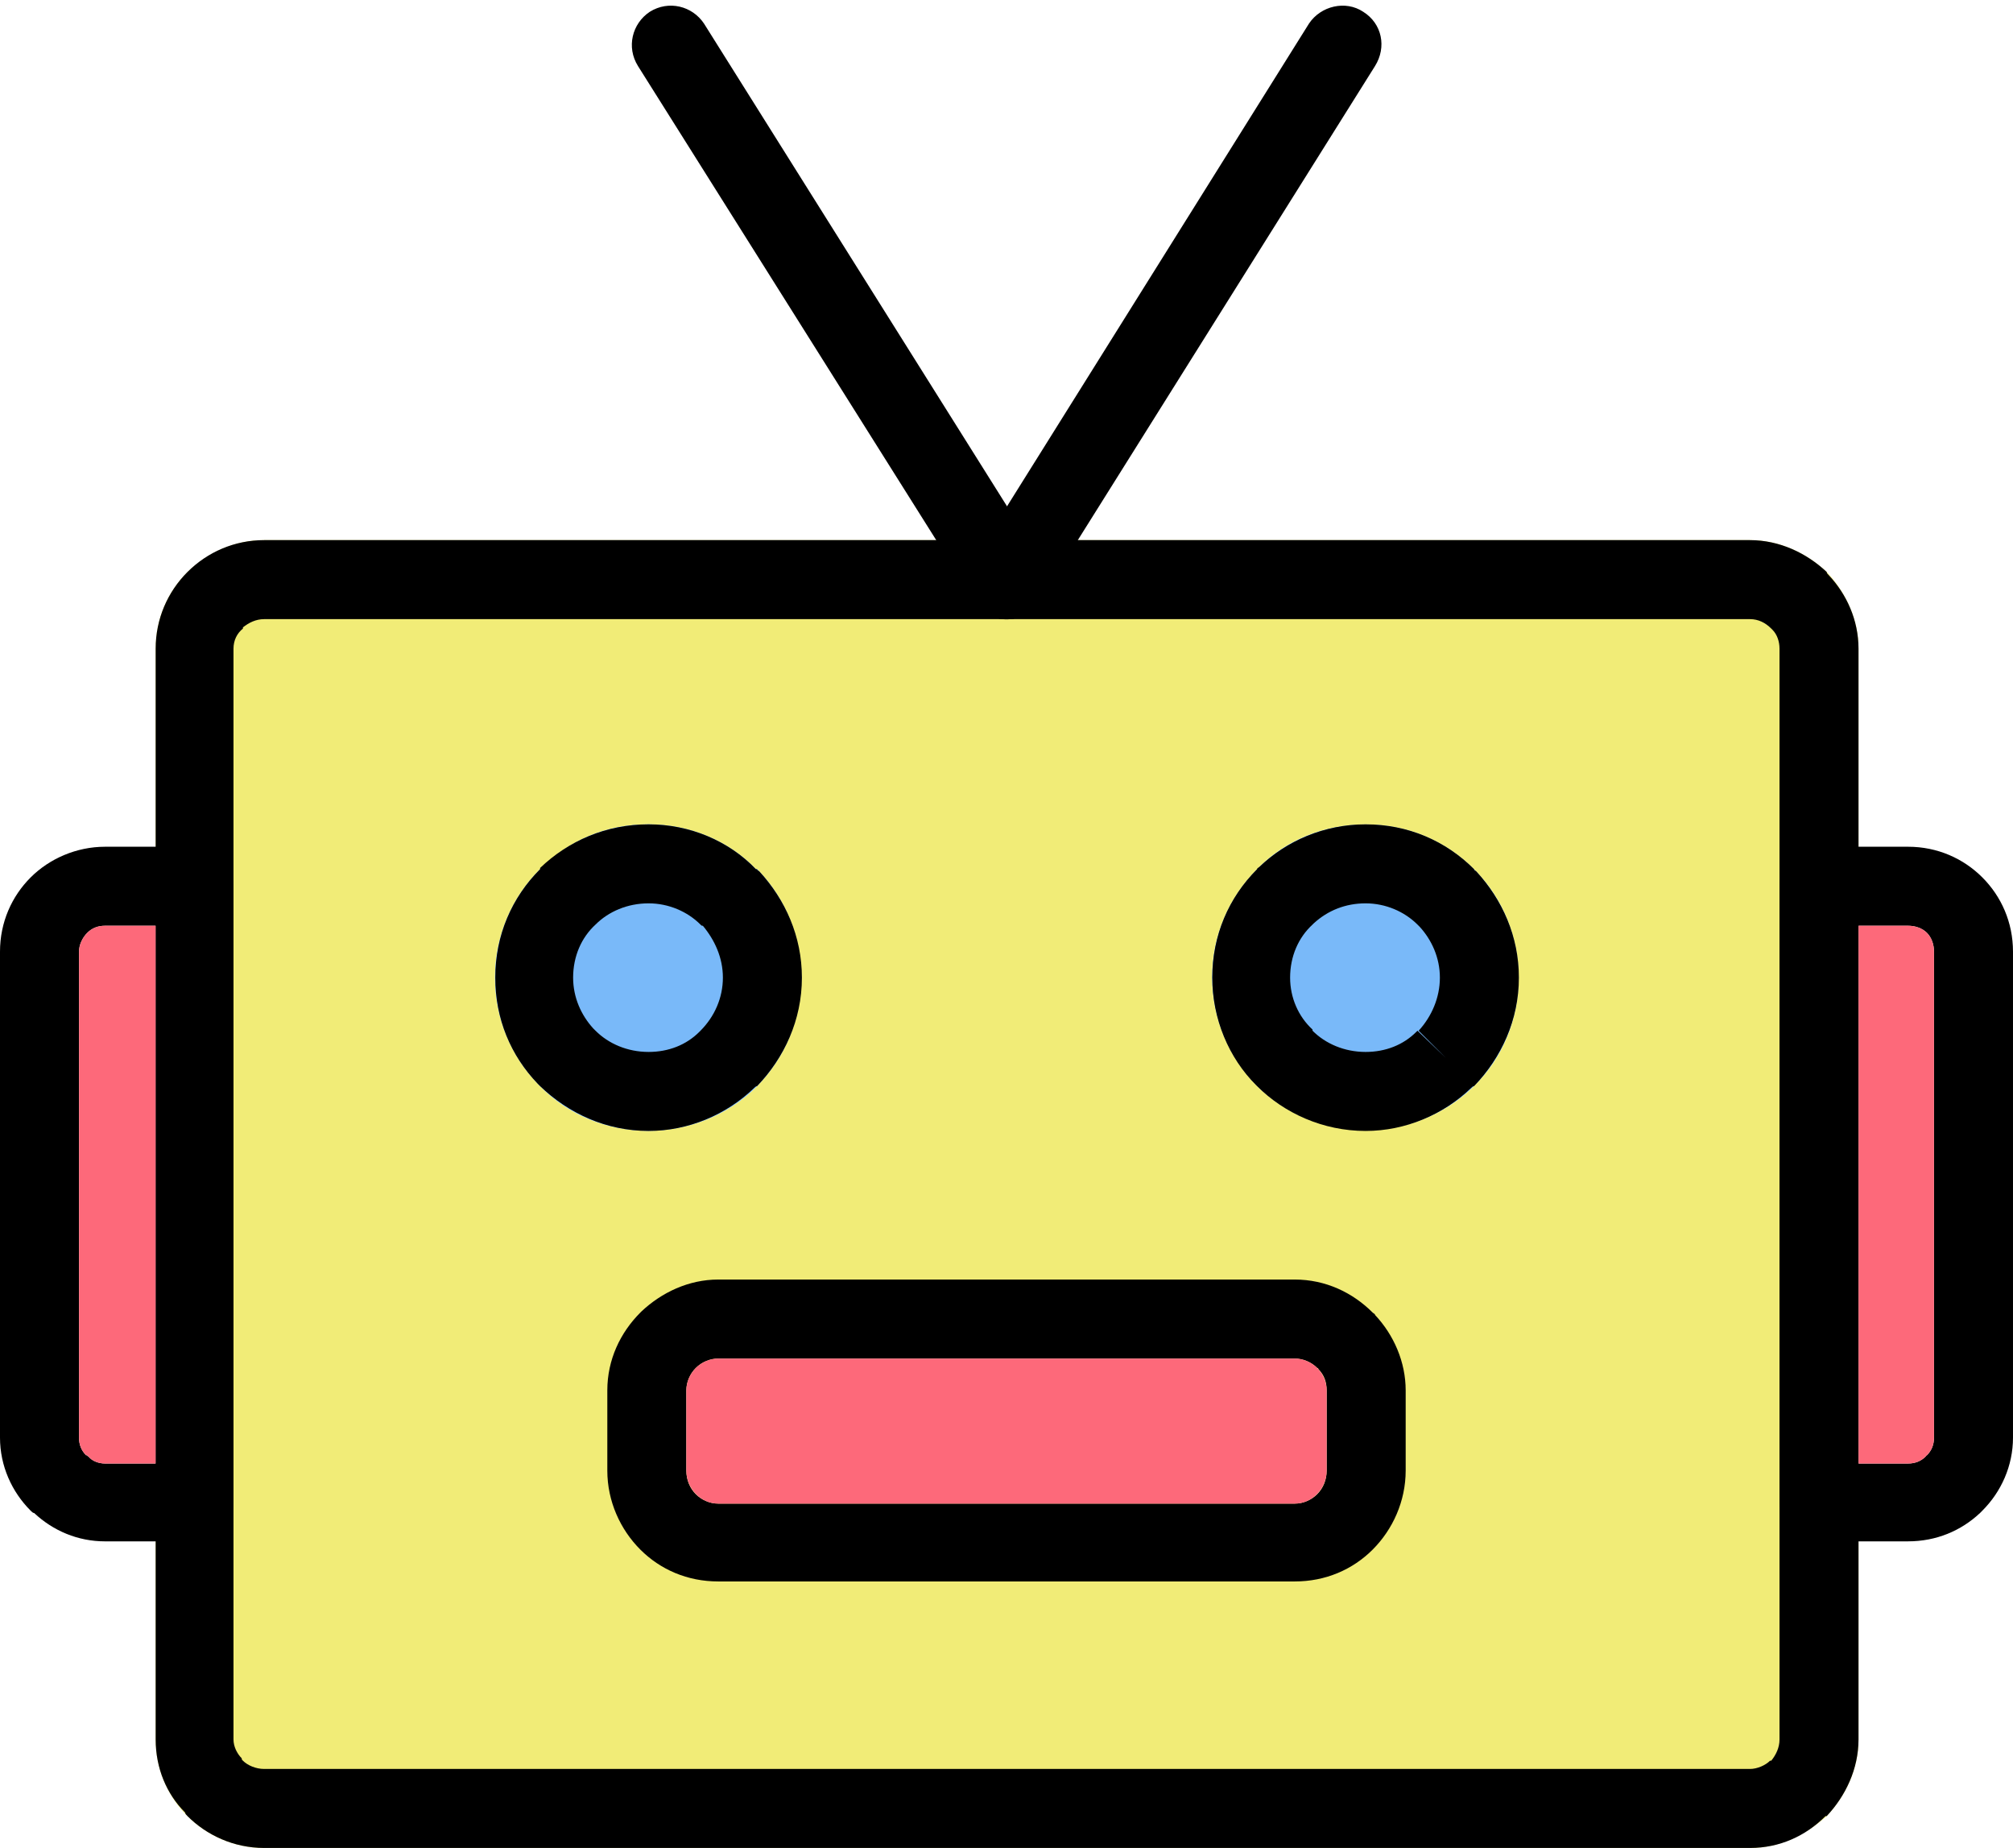 <?xml version="1.0" encoding="UTF-8"?><svg xmlns="http://www.w3.org/2000/svg" xmlns:xlink="http://www.w3.org/1999/xlink" clip-rule="evenodd" fill-rule="evenodd" height="1567.0" image-rendering="optimizeQuality" preserveAspectRatio="xMidYMid meet" shape-rendering="geometricPrecision" text-rendering="geometricPrecision" version="1.0" viewBox="313.0 381.0 1707.0 1567.0" width="1707.0" zoomAndPan="magnify"><g><g id="change1_1"><path d="M1471 1080c-36,0 -69,14 -92,38l0 0c-51,51 -51,132 0,184l0 0c51,50 133,50 184,0l-1 0 1 0c50,-49 51,-133 0,-184 -24,-24 -56,-38 -92,-38z" fill="#79b9f9"/></g><g id="change2_1"><path d="M511 1132l0 523c0,18 -15,33 -33,33l-33 0 0 168c0,25 10,48 27,65 16,16 39,27 65,27l1260 0c25,0 47,-11 65,-27l0 0c16,-17 27,-40 27,-65l0 -168 -34 0c-18,0 -33,-15 -33,-33l0 -523c0,-18 15,-33 33,-33l34 0 0 -168c0,-25 -11,-48 -27,-65 -17,-16 -40,-27 -65,-27l-570 0 -32 51c0,0 0,0 0,0 -2,2 -3,4 -5,6 0,0 0,1 0,1 -2,1 -4,3 -6,4 -1,1 -2,1 -3,2 0,0 0,0 0,0 -5,2 -10,3 -14,3 0,0 0,0 0,0 -5,0 -10,-1 -15,-3 -1,-1 -2,-1 -3,-2 -2,-1 -4,-3 -6,-5 0,0 0,0 0,0 -2,-2 -3,-4 -4,-6 -1,0 -1,0 -1,0l-31 -51 -570 0c-26,0 -48,11 -65,27l0 0c-17,17 -27,40 -27,65l0 168 33 0c18,0 33,15 33,33zm411 401l489 0c7,0 14,3 19,8 5,5 8,12 8,19l0 68c0,15 -12,28 -27,28l-489 0c-15,0 -27,-13 -27,-28l0 -68c0,-7 3,-14 8,-19l0 0c5,-5 12,-8 19,-8zm33 -231c-51,51 -135,50 -184,0l0 0 0 0c-51,-51 -51,-133 0,-184l0 0c24,-24 55,-38 92,-38 35,0 68,14 91,38l1 0c50,51 50,133 0,184zm424 -184c23,-24 56,-38 92,-38 36,0 68,14 92,38 51,51 50,135 0,184l-1 0 1 0c-51,50 -133,50 -184,0l0 0c-51,-52 -51,-133 0,-184l0 0z" fill="#f1ec77"/></g><g id="change1_2"><path d="M954 1118c-23,-24 -56,-38 -91,-38 -37,0 -68,14 -92,38l0 0c-51,51 -51,133 0,184l0 0 0 0c49,50 133,51 184,0 50,-51 50,-133 0,-184l-1 0z" fill="#79b9f9"/></g><g fill-rule="nonzero"><g id="change3_2"><path d="M537 839l1260 0c25,0 48,11 65,27l0 0c0,1 1,2 2,3 15,16 25,38 25,62l0 925c0,25 -11,48 -27,65l0 0 0 0 0 0 -1 0c-17,17 -39,27 -64,27l-1260 0c-26,0 -49,-11 -65,-27l0 0c-1,-1 -2,-2 -2,-3 -16,-16 -25,-38 -25,-62l0 -925c0,-25 10,-48 27,-65l0 0 0 0 0 0 0 0c17,-17 40,-27 65,-27zm1260 67l-1260 0c-7,0 -13,3 -18,7l0 1 -24 -24 24 24c-5,4 -8,10 -8,17l0 925c0,6 3,12 7,16 0,1 0,1 1,2l0 0c4,4 11,7 18,7l1260 0c6,0 13,-3 17,-7l1 0 23 23 -23 -23c4,-5 7,-11 7,-18l0 -925c0,-6 -2,-12 -6,-16 -1,-1 -1,-1 -1,-1l0 0c-5,-5 -11,-8 -18,-8z"/></g><g id="change3_3"><path d="M863 1080c35,0 68,14 91,38l0 0 0 0 1 0c0,1 1,1 2,2 22,24 36,55 36,90 0,36 -15,68 -38,92l0 0c-1,0 -2,1 -3,2 -23,22 -55,36 -89,36 -36,0 -68,-15 -92,-38l0 0 0 0 0 0c-1,-1 -2,-2 -2,-2 -23,-24 -36,-55 -36,-90 0,-36 14,-68 38,-92l0 0 0 0 0 0 0 -1c24,-23 56,-37 92,-37zm68 62l-24 23c-11,-11 -27,-18 -44,-18 -18,0 -34,7 -45,18l0 0 -24 -23 24 23c-12,11 -19,27 -19,45 0,17 7,32 17,43 1,1 1,1 2,2l-24 23 24 -23c11,11 27,18 45,18 17,0 32,-6 43,-17 0,0 1,-1 1,-1l0 0c12,-12 19,-28 19,-45 0,-17 -7,-32 -17,-44 -1,0 -1,0 -2,-1l24 -23z"/></g><g id="change3_4"><path d="M1471 1080c36,0 68,14 92,38l0 0c0,1 1,1 2,2 22,24 36,55 36,90 0,36 -15,68 -38,92l-1 0 0 0 1 0c-1,0 -2,1 -3,2 -23,22 -55,36 -89,36 -36,0 -69,-15 -92,-38l0 0 0 0 0 0 -1 -1c-23,-23 -37,-56 -37,-91 0,-36 14,-68 38,-92l0 0 0 0c0,-1 1,-1 2,-2 23,-22 55,-36 90,-36zm44 85c-11,-11 -27,-18 -44,-18 -17,0 -32,6 -44,17 0,0 -1,1 -1,1l-24 -23 24 23c-12,11 -19,27 -19,45 0,17 7,33 19,44l0 1 -24 23 24 -23c11,11 27,18 45,18 17,0 32,-6 43,-17 0,0 1,-1 1,-1l24 23 -23 -23c11,-12 18,-28 18,-45 0,-17 -7,-32 -17,-43 -1,-1 -1,-1 -2,-2l0 0z"/></g><g id="change3_5"><path d="M922 1466l489 0c26,0 49,11 66,28l0 0c1,1 2,1 2,2 16,17 26,40 26,64l0 68c0,26 -11,50 -28,67 -17,17 -40,27 -66,27l-489 0c-26,0 -49,-10 -66,-27 -17,-17 -28,-41 -28,-67l0 -68c0,-26 11,-49 28,-66l24 23 -24 -23 1 -1c17,-16 40,-27 65,-27zm489 67l-489 0c-7,0 -14,3 -19,8l0 0 0 0 0 0 0 0c-5,5 -8,12 -8,19l0 68c0,8 3,15 8,20 5,5 12,8 19,8l489 0c7,0 14,-3 19,-8 5,-5 8,-12 8,-20l0 -68c0,-7 -2,-13 -7,-18 0,0 0,-1 -1,-1l0 0c-5,-5 -12,-8 -19,-8z"/></g><g id="change3_6"><path d="M1855 1099l76 0c25,0 47,10 63,26 16,16 26,38 26,63l0 412c0,24 -10,46 -26,62l-24 -23 24 23c-1,1 -2,2 -2,2 -16,15 -37,24 -61,24l-76 0c-18,0 -33,-15 -33,-33l0 -523c0,-18 15,-33 33,-33zm76 67l-42 0 0 456 42 0c6,0 11,-2 15,-6 0,0 0,-1 1,-1l0 0 0 0c4,-4 6,-9 6,-15l0 -412c0,-6 -2,-12 -6,-16 -4,-4 -10,-6 -16,-6z"/></g><g id="change3_7"><path d="M445 1166l-43 0c-6,0 -11,2 -15,6 -4,4 -7,10 -7,16l0 412c0,6 2,11 6,15l0 0 1 0c0,0 0,1 1,1 3,4 9,6 14,6l43 0 0 -456zm-43 -67l76 0c18,0 33,15 33,33l0 523c0,18 -15,33 -33,33l-76 0c-23,0 -44,-9 -60,-24 -1,0 -2,-1 -3,-2l24 -23 -24 23c-16,-16 -26,-38 -26,-62l0 -412c0,-25 10,-47 26,-63 16,-16 39,-26 63,-26z"/></g><g id="change3_1"><path d="M1479 437c10,-16 6,-36 -10,-46 -15,-10 -36,-5 -46,10l-284 454c-10,16 -6,36 10,46 15,10 36,5 46,-11l284 -453z"/><path d="M910 401c-10,-15 -30,-20 -46,-10 -15,10 -20,30 -10,46l285 453c9,16 30,21 45,11 16,-10 21,-30 11,-46l-285 -454z"/></g></g><g id="change4_1"><path d="M903 1541l0 0zm508 -8l-489 0c-7,0 -14,3 -19,8l0 0c-5,5 -8,12 -8,19l0 68c0,15 12,28 27,28l489 0c15,0 27,-13 27,-28l0 -68c0,-7 -3,-14 -8,-19 -5,-5 -12,-8 -19,-8z" fill="#fd697a"/></g><g id="change4_2"><path d="M445 1622l0 -456 -43 0c-6,0 -11,2 -15,6 -4,4 -7,10 -7,16l0 412c0,6 2,11 6,15l0 0 1 0 1 1c3,4 9,6 14,6l43 0z" fill="#fd697a"/></g><g id="change4_3"><path d="M1889 1166l0 456 42 0c6,0 11,-2 15,-6l1 -1 0 0 0 0c4,-4 6,-9 6,-15l0 -412c0,-6 -2,-12 -6,-16 -4,-4 -10,-6 -16,-6l-42 0z" fill="#fd697a"/></g></g><path d="M0 0H2333V2333H0z" fill="none"/></svg>